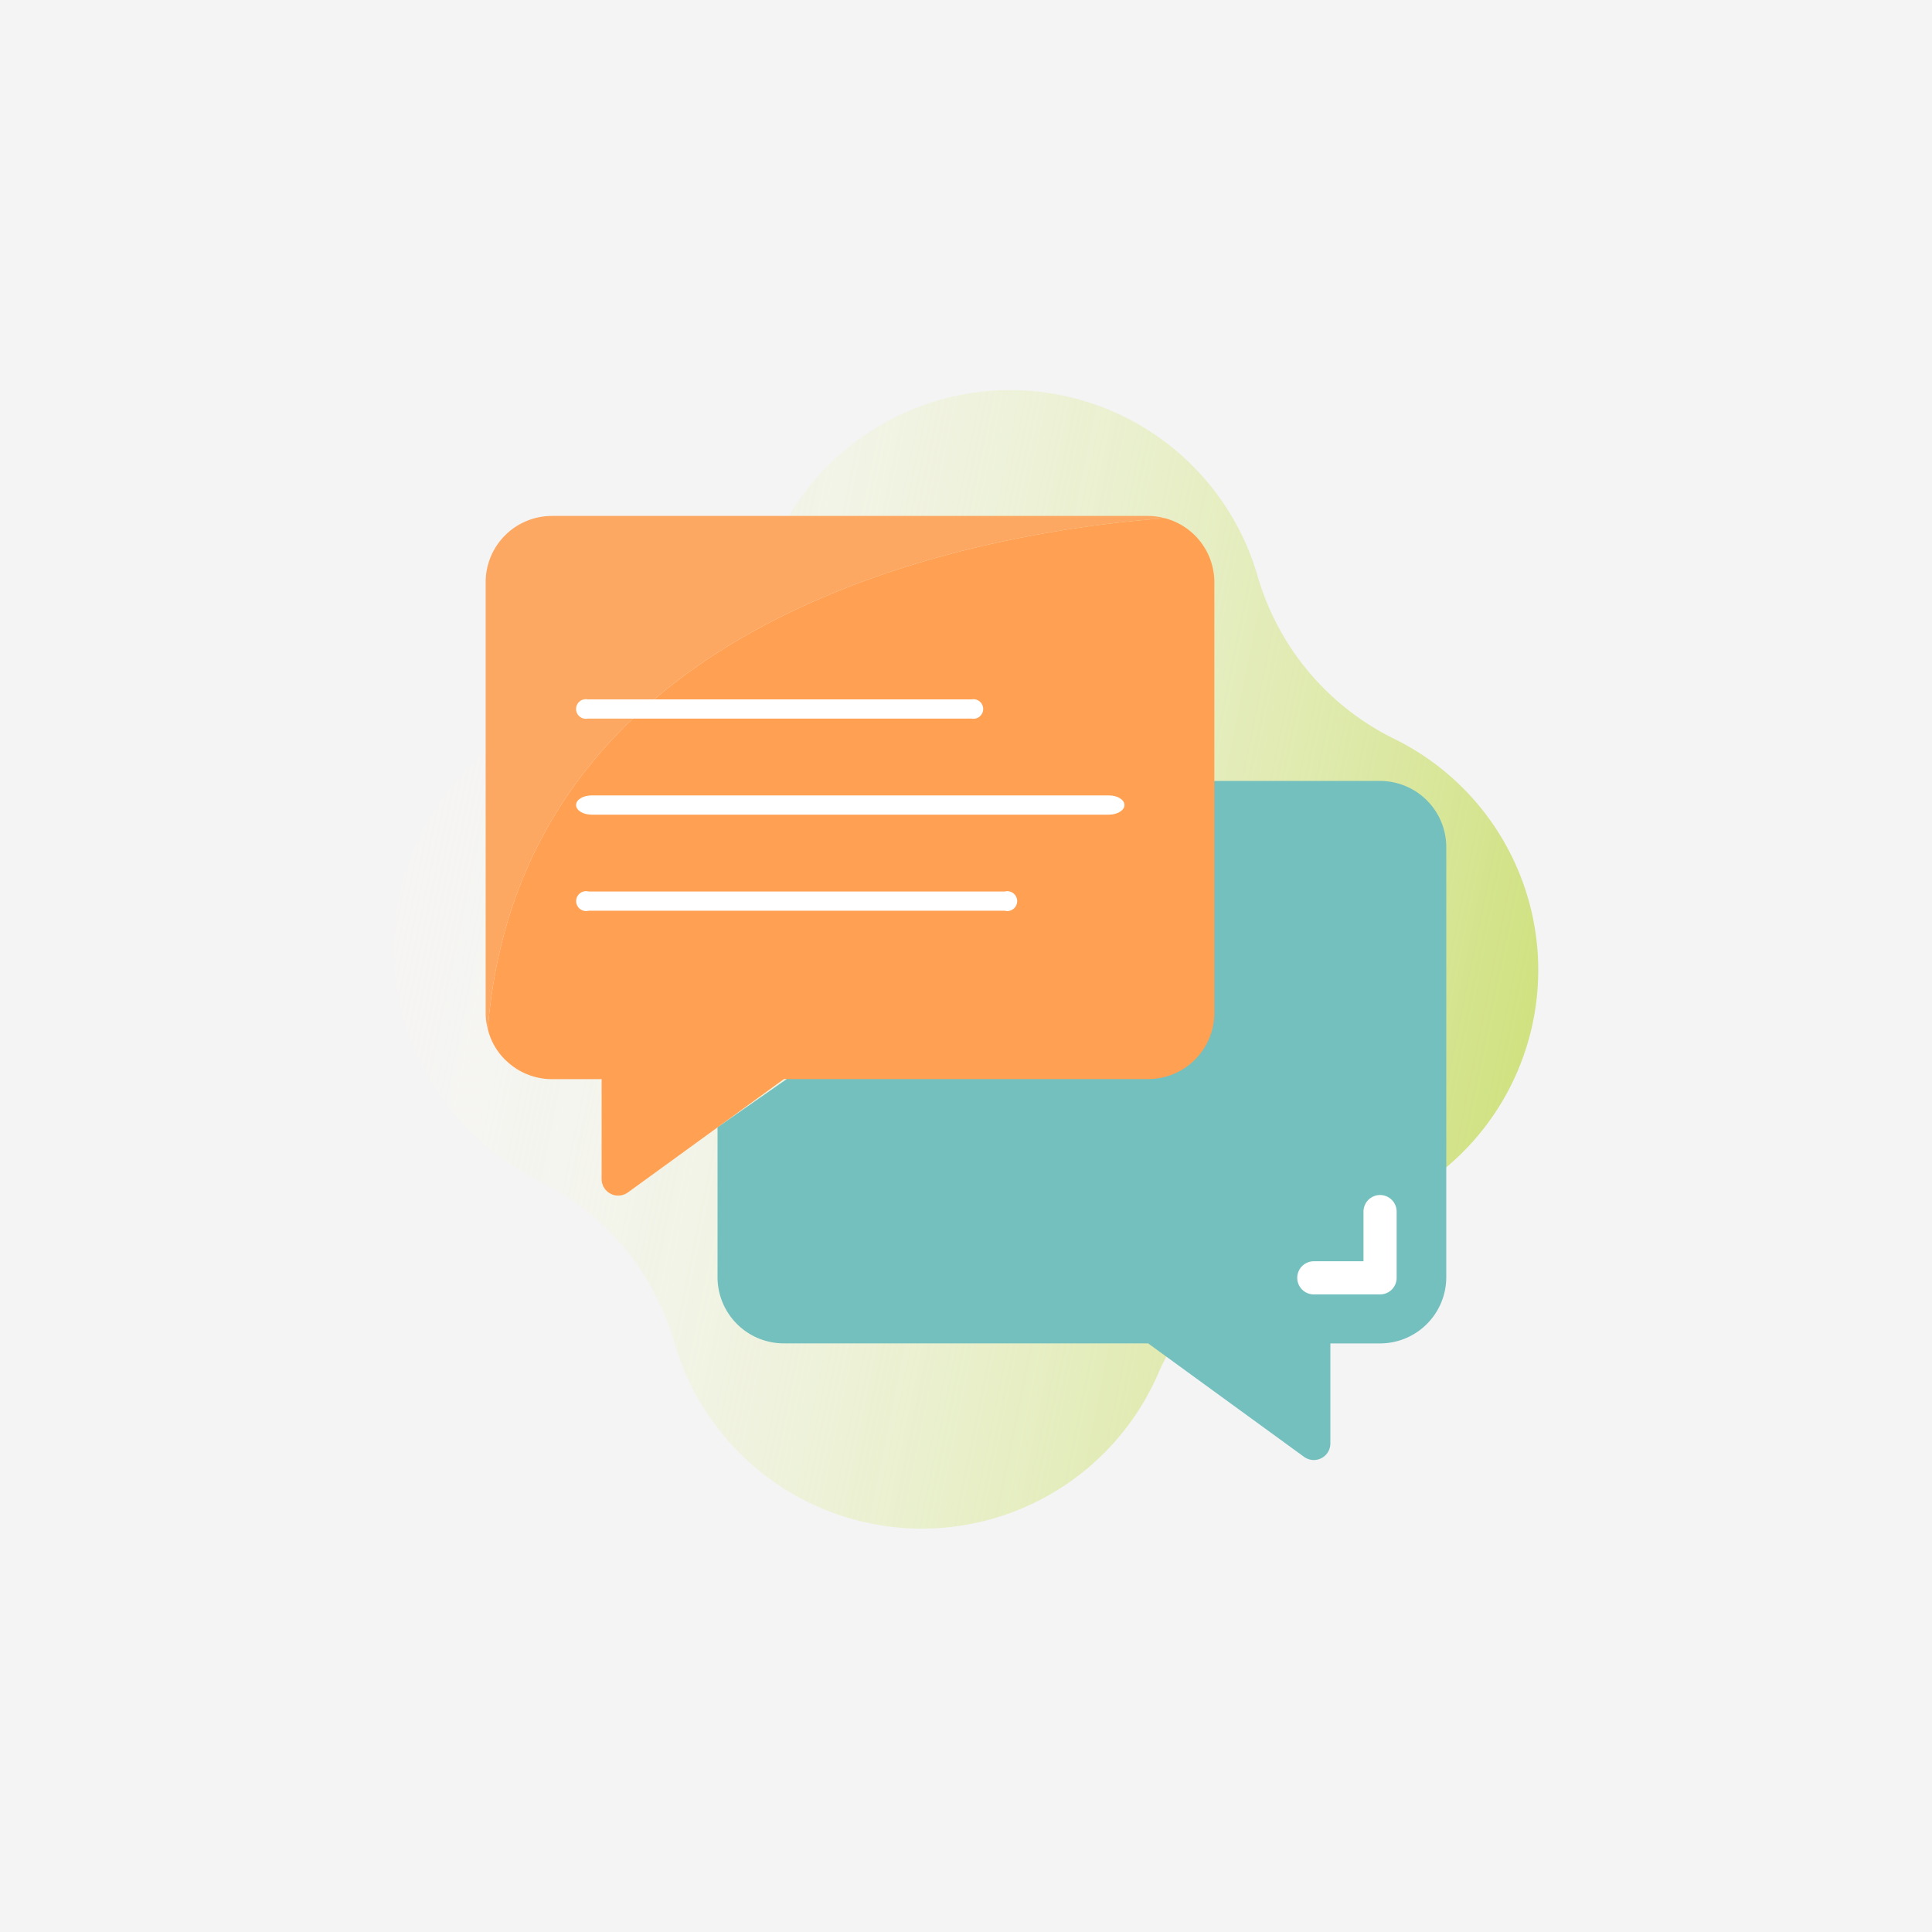 <svg xmlns="http://www.w3.org/2000/svg" xmlns:xlink="http://www.w3.org/1999/xlink" width="114" height="114" viewBox="0 0 114 114">
  <defs>
    <linearGradient id="linear-gradient" x1="0.983" y1="1.084" x2="0.04" y2="-0.056" gradientUnits="objectBoundingBox">
      <stop offset="0" stop-color="#c4db60"/>
      <stop offset="1" stop-color="#fff" stop-opacity="0"/>
    </linearGradient>
  </defs>
  <g id="chat" transform="translate(-2531 -4115)">
    <rect id="Rectangle_44" data-name="Rectangle 44" width="114" height="114" transform="translate(2531 4115)" fill="#f5f4f4"/>
    <g id="chat-2" data-name="chat" transform="translate(2650.713 4252.159)">
      <g id="_010---Chat" data-name="010---Chat" transform="translate(-102.699 -120.36)">
        <path id="Path_461" data-name="Path 461" d="M56.75,21.337A15.2,15.2,0,0,0,36.094,1.584a15.856,15.856,0,0,1-14.144,0A15.2,15.2,0,0,0,1.3,21.337,15.507,15.507,0,0,1,1.3,33.9,15.2,15.2,0,0,0,21.951,53.653a15.855,15.855,0,0,1,14.143,0A15.2,15.2,0,0,0,56.75,33.9a15.508,15.508,0,0,1,0-12.561Z" transform="translate(0 37.311) rotate(-40)" fill="url(#linear-gradient)"/>
        <path id="Shape" d="M43.32,16h9.773A3.909,3.909,0,0,1,57,19.909V45.28a3.909,3.909,0,0,1-3.909,3.909H50.161v5.9a.977.977,0,0,1-1.554.792l-9.2-6.695h-21.5A3.909,3.909,0,0,1,14,45.28V36.436Z" transform="translate(11.325 13.282)" fill="#74c0be"/>
        <path id="Shape-2" data-name="Shape" d="M40.09.137C30.776.811,2.179,4.965.127,30.277A3.434,3.434,0,0,1,0,29.32V3.909A3.909,3.909,0,0,1,3.909,0H39.093A3.775,3.775,0,0,1,40.09.137Z" transform="translate(11.643 13.645)" fill="#fda862"/>
        <path id="Shape-3" data-name="Shape" d="M43,3.912v25.41A3.909,3.909,0,0,1,39.1,33.232h-21.5l-3.909,2.844L8.4,39.917a.977.977,0,0,1-1.554-.782v-5.9H3.912A3.894,3.894,0,0,1,1.3,32.225,3.763,3.763,0,0,1,.13,30.28C2.182,4.968,30.779.814,40.093.14A3.909,3.909,0,0,1,43,3.912Z" transform="translate(11.64 13.642)" fill="#ffa052"/>
        <g id="Group_7" data-name="Group 7" transform="translate(59.532 53.715)">
          <path id="Shape-4" data-name="Shape" d="M53.887,46.864H49.977a.977.977,0,0,1,0-1.955h2.932V41.977a.977.977,0,1,1,1.955,0v3.909A.977.977,0,0,1,53.887,46.864Z" transform="translate(-49 -41)" fill="#fff"/>
        </g>
      </g>
      <path id="Path_467" data-name="Path 467" d="M111.3,265.391H88.64a.577.577,0,1,1,0-1.135H111.3a.577.577,0,1,1,0,1.135Z" transform="translate(-173.68 -360.148)" fill="#fff"/>
      <path id="Path_468" data-name="Path 468" d="M119.4,265.391H88.876c-.506,0-.917-.254-.917-.568s.41-.568.917-.568H119.4c.506,0,.917.254.917.568S119.9,265.391,119.4,265.391Z" transform="translate(-173.68 -354.48)" fill="#fff"/>
      <path id="Path_469" data-name="Path 469" d="M113.246,265.391H88.7a.587.587,0,1,1,0-1.135h24.55a.587.587,0,1,1,0,1.135Z" transform="translate(-173.68 -348.811)" fill="#fff"/>
    </g>
  </g>
</svg>
